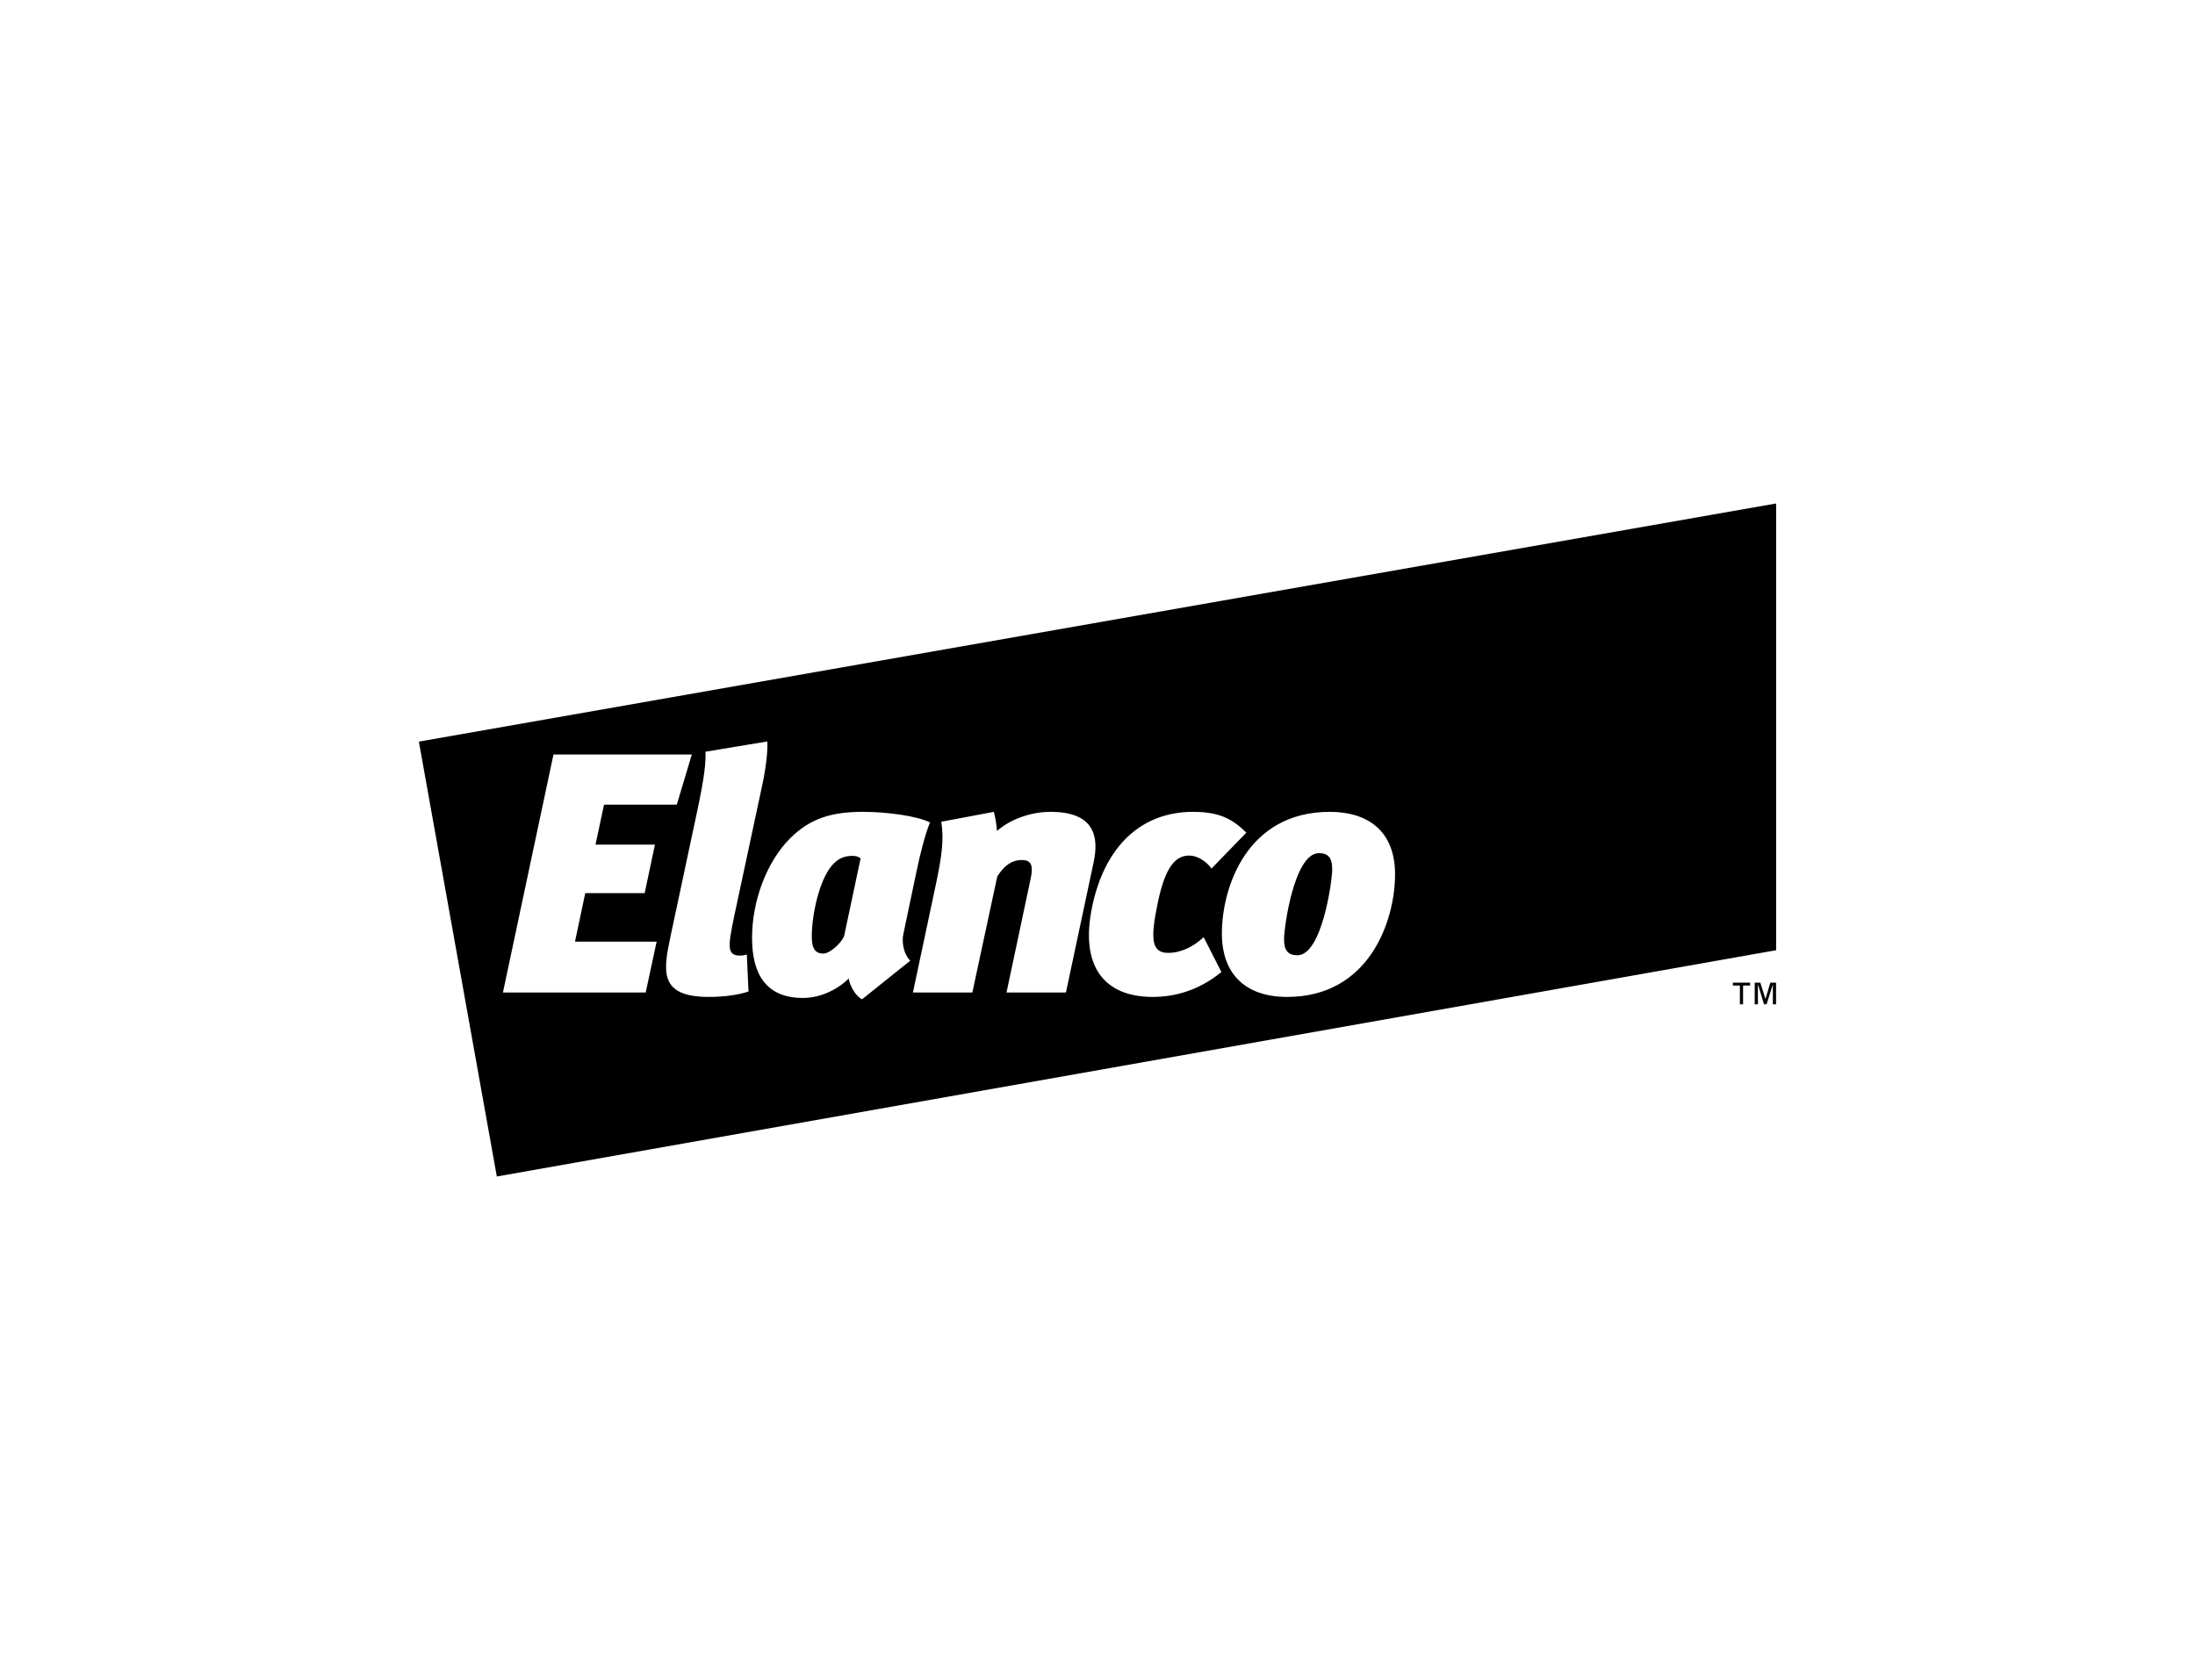 <?xml version="1.0" encoding="UTF-8"?> <!-- Generator: Adobe Illustrator 25.0.1, SVG Export Plug-In . SVG Version: 6.00 Build 0) --> <svg xmlns="http://www.w3.org/2000/svg" xmlns:xlink="http://www.w3.org/1999/xlink" version="1.1" id="레이어_1" x="0px" y="0px" viewBox="0 0 578.37 442.79" style="enable-background:new 0 0 578.37 442.79;" xml:space="preserve"> <g> <polygon points="456.6,259.76 458.45,259.76 458.45,264.71 459.29,264.71 459.29,259.76 461.14,259.76 461.14,259 456.6,259 "></polygon> <polygon points="463.2,264.71 463.2,259.55 463.24,259.55 464.81,264.71 465.49,264.71 467.11,259.55 467.14,259.55 467.14,264.71 467.98,264.71 467.98,259 466.47,259 465.21,263.24 465.17,263.24 463.83,259 462.36,259 462.36,264.71 "></polygon> <g> <path d="M347.52,224.87c-6.48,0-9.18,19.44-9.18,22.68c0,2.88,0.99,4.23,3.51,4.23c6.48,0,9.18-19.53,9.18-22.68 C351.04,225.95,349.86,224.87,347.52,224.87z"></path> <path d="M110.37,195.47l20.54,114.62L468,250.45V132.7L110.37,195.47z M170.14,261.59h-37.62l13.32-62.73h36.45l-3.96,13.23 h-19.17l-2.25,10.53h15.66l-2.7,12.78h-15.66l-2.7,12.79h21.51L170.14,261.59z M186.79,262.76c-13.23,0-12.06-6.84-10.08-16.11 l6.75-31.69c2.34-10.8,2.52-14.22,2.43-16.83l16.29-2.7c0.18,2.25-0.36,7.02-1.35,11.61l-7.38,34.47 c-1.71,8.19-1.89,10.36,1.62,10.36c0.54,0,1.08-0.09,1.71-0.27l0.45,9.72C194.98,262.13,191.11,262.76,186.79,262.76z M227.14,263.39c-1.89-0.99-3.24-3.78-3.51-5.49c-2.07,2.16-6.66,5.13-12.06,5.13c-9.45,0-13.41-5.94-13.41-15.84 c0-9.9,3.96-20.16,9.99-26.19c5.31-5.31,10.98-7.02,19.17-7.02c6.39,0,14.31,1.08,17.73,2.79c-1.35,3.24-2.7,8.82-3.51,12.69 l-3.51,16.74c-0.36,1.53-0.27,4.77,1.8,7.02L227.14,263.39z M265.21,261.59l6.3-29.7c0.81-3.6,0.36-5.22-2.25-5.22 c-2.52,0-4.5,1.26-6.48,4.32l-6.57,30.6h-15.66l6.21-29.25c1.44-7.02,1.98-11.16,1.26-15.75l13.86-2.61 c0.36,1.53,0.72,3.15,0.81,5.04c3.6-3.15,9-5.04,14.13-5.04c11.61,0,12.78,6.57,11.34,13.32l-7.29,34.29H265.21z M303.74,262.76 c-12.96,0-19.27-8.28-15.93-23.94c3.33-15.75,12.87-24.84,26.55-24.84c6.66,0,10.27,1.71,14.04,5.49l-9.18,9.45 c-1.35-1.89-3.69-3.42-5.85-3.42c-3.6,0-6.3,2.88-8.28,12.33c-1.98,9.45-1.8,13.32,2.7,13.32c3.51,0,6.75-1.71,9.36-4.14 l4.68,9.18C315.8,261.14,309.41,262.76,303.74,262.76z M339.15,262.76c-10.98,0-17.19-6.03-17.19-16.74 c0-11.97,6.48-32.04,28.44-32.04c9.72,0,17.19,4.77,17.19,16.47C367.6,242.6,360.85,262.76,339.15,262.76z"></path> <path d="M219.21,228.11c-3.33,3.87-5.31,12.96-5.31,18.72c0,3.15,0.9,4.5,3.06,4.5c1.89,0,5.13-3.24,5.49-4.76l4.32-20.34 c-0.54-0.45-1.35-0.63-1.89-0.63C223.71,225.59,221.46,225.5,219.21,228.11z"></path> </g> </g> </svg> 